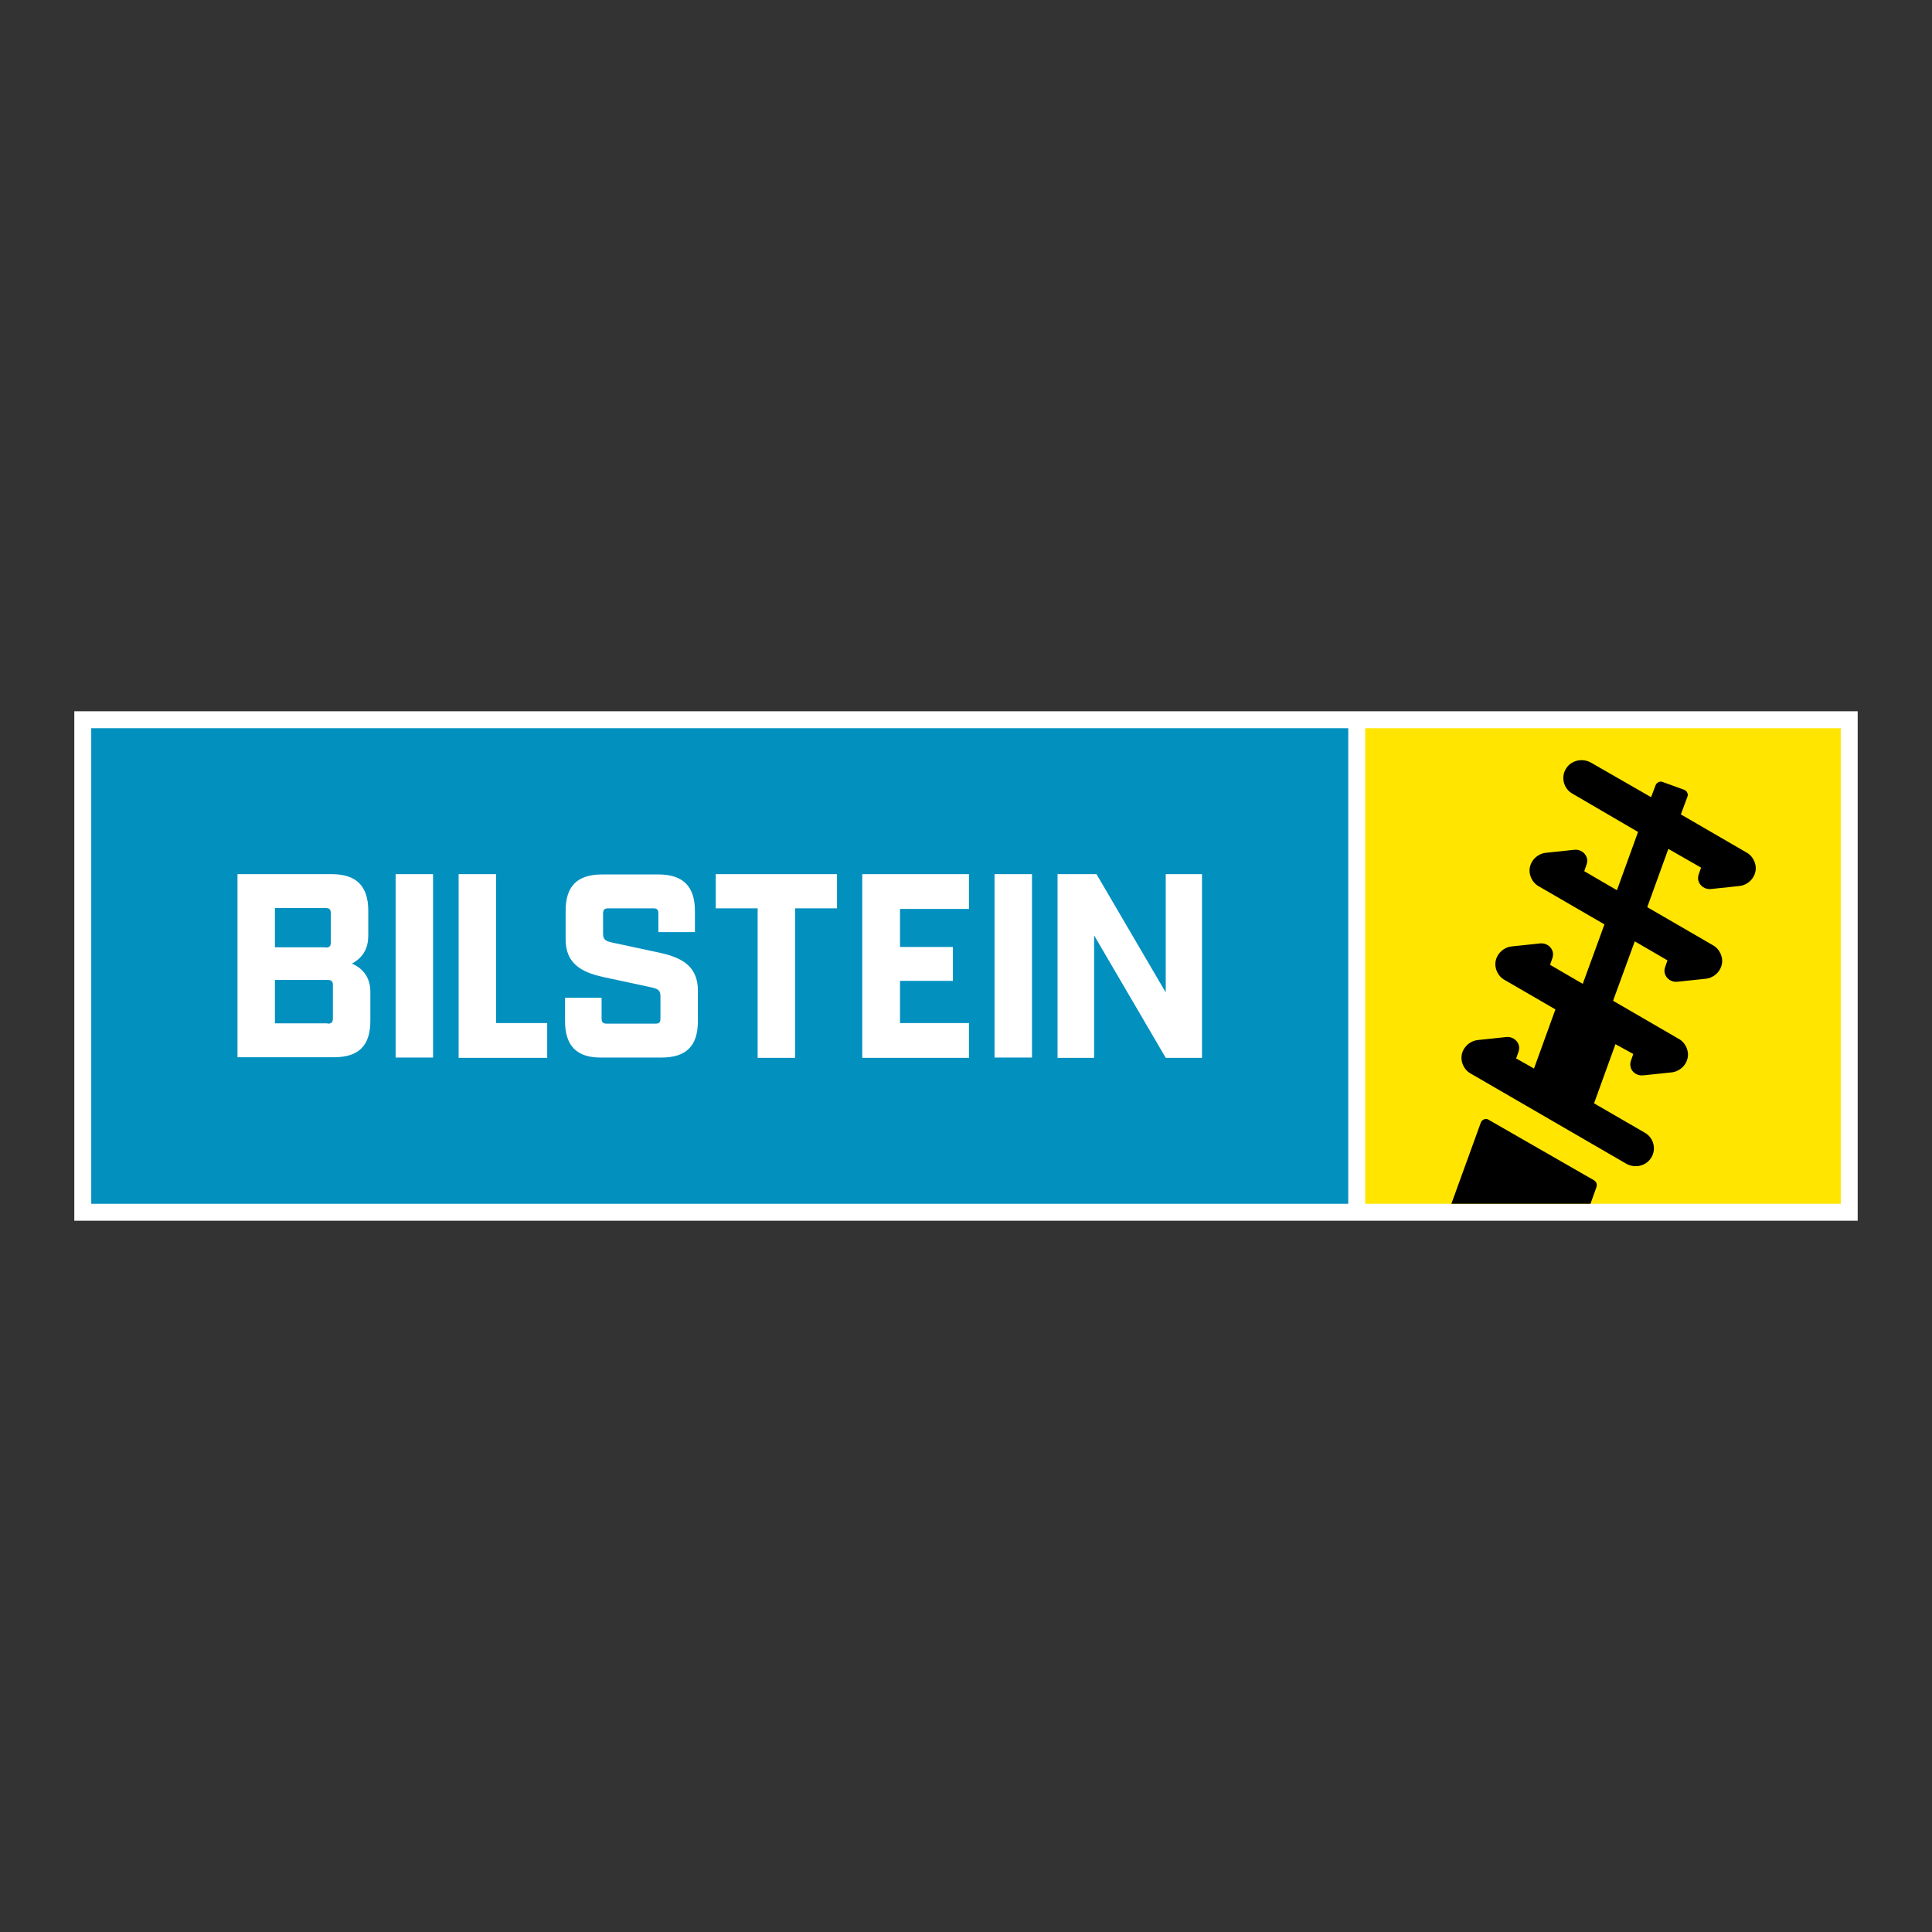<?xml version="1.0" encoding="UTF-8"?>
<svg xmlns="http://www.w3.org/2000/svg" xmlns:xlink="http://www.w3.org/1999/xlink" version="1.1" id="Ebene_1" x="0px" y="0px" viewBox="0 0 650 650" style="enable-background:new 0 0 650 650;" xml:space="preserve">
<rect x="0" y="0" width="650" height="650" fill="#333333" stroke="none"/>
<style type="text/css">
	.st0{fill:#FFFFFF;}
	.st1{fill:#FFE500;}
	.st2{fill:#0290BF;}
	.st3{clip-path:url(#SVGID_2_);fill:#FFFFFF;}
	.st4{clip-path:url(#SVGID_2_);}
</style>
<g>
	<rect x="25" y="239.3" class="st0" width="600" height="171.4"></rect>
	<rect x="459.3" y="245" class="st1" width="160" height="160"></rect>
	<rect x="30.7" y="245" class="st2" width="422.9" height="160"></rect>
	<g>
		<defs>
			<rect id="SVGID_1_" x="25" y="239.3" width="600" height="171.4"></rect>
		</defs>
		<clipPath id="SVGID_2_">
			<use xlink:href="#SVGID_1_" style="overflow:visible;"></use>
		</clipPath>
		<path class="st3" d="M79.9,294.1h31.7c8.3,0,12.3,4,12.3,12.3v8.3c0,4.1-1.5,7.3-5.5,9.5c4.4,1.9,6.2,5.4,6.2,9.5v9.7    c0,8.4-3.9,12.3-12.3,12.3H79.9V294.1z M109.5,318.8c1.3,0,1.8-0.4,1.8-1.8v-9.7c0-1.3-0.4-1.8-1.8-1.8h-17v13.2H109.5z     M110.2,344.4c1.3,0,1.8-0.4,1.8-1.8v-11.1c0-1.3-0.4-1.8-1.8-1.8H92.5v14.6H110.2z"></path>
		<rect x="133.1" y="294.1" class="st3" width="12.6" height="61.7"></rect>
		<polygon class="st3" points="154.3,294.1 166.9,294.1 166.9,344.2 184.1,344.2 184.1,355.9 154.3,355.9   "></polygon>
		<path class="st3" d="M190.1,343.5v-7.8h12.3v6.9c0,1.3,0.4,1.8,1.8,1.8h16.3c1.3,0,1.7-0.4,1.7-1.8v-7.4c0-1.9-0.7-2.5-3-3    l-16.3-3.5c-7.7-1.7-12.6-4.8-12.6-12.7v-9.5c0-8.4,3.9-12.3,12.3-12.3h18.9c8.3,0,12.3,4,12.3,12.3v7.1h-12.3v-6.2    c0-1.3-0.4-1.8-1.7-1.8h-15.1c-1.3,0-1.8,0.4-1.8,1.8v6.7c0,1.9,0.7,2.5,3,3l16.3,3.5c7.7,1.7,12.6,4.8,12.6,12.7v10.2    c0,8.4-3.9,12.3-12.3,12.3h-20.2C194.1,355.9,190.1,351.9,190.1,343.5"></path>
		<polygon class="st3" points="254.9,305.6 240.8,305.6 240.8,294.1 281.6,294.1 281.6,305.6 267.5,305.6 267.5,355.9 254.9,355.9       "></polygon>
		<polygon class="st3" points="290.1,294.1 326,294.1 326,305.8 302.8,305.8 302.8,318.6 320.6,318.6 320.6,330 302.8,330     302.8,344.2 326,344.2 326,355.9 290.1,355.9   "></polygon>
		<rect x="334.6" y="294.1" class="st3" width="12.6" height="61.7"></rect>
		<polygon class="st3" points="355.8,294.1 368.9,294.1 392.2,333.9 392.2,294.1 404.4,294.1 404.4,355.9 392.2,355.9 368.1,314.7     368.1,355.9 355.8,355.9   "></polygon>
		<path class="st4" d="M543.5,351.3l-7.2,19.9l17.1,9.9c3,1.7,4,5.7,2,8.6c-1.8,2.7-5.5,3.4-8.3,1.8L495,361.3l0,0    c-1.8-0.9-3.1-2.8-3.3-5c-0.2-3.3,2.4-6.1,5.6-6.4l9.5-1c1.9-0.2,3.7,1,4.2,2.8c0.2,0.7,0.1,1.5-0.1,2.1l-0.8,2.3l6,3.4l7.2-19.9    l-16.9-9.8l0,0c-1.8-0.9-3.1-2.8-3.3-5c-0.2-3.3,2.4-6.1,5.6-6.4l9.5-1c1.9-0.2,3.7,1,4.2,2.8c0.2,0.7,0.1,1.5-0.1,2.1l-0.8,2.3    l11,6.4l7.3-20l-21.9-12.7l0,0c-1.8-0.9-3.1-2.8-3.3-5c-0.2-3.3,2.4-6.1,5.6-6.4l9.5-1c1.9-0.2,3.7,1,4.2,2.8    c0.2,0.7,0.1,1.5-0.1,2.1l-0.8,2.3l11,6.4l7.1-19.6L529,267c-3-1.7-4-5.7-2-8.6c1.8-2.7,5.5-3.4,8.3-1.8l20.2,11.6l1.5-4    c0.4-1,1.5-1.5,2.4-1.1l7.2,2.6c1,0.4,1.5,1.5,1.1,2.4l-2.2,5.9l21.9,12.7l0,0c1.8,0.9,3.1,2.8,3.3,5c0.2,3.3-2.4,6.1-5.6,6.4    l-9.5,1c-1.9,0.2-3.7-1-4.2-2.8c-0.2-0.7-0.1-1.5,0.1-2.1l0.8-2.3l-11-6.3l-7.1,19.6l21.9,12.7l0,0c1.8,0.9,3.1,2.8,3.3,5    c0.2,3.3-2.4,6.1-5.6,6.4l-9.5,1c-1.9,0.2-3.7-1-4.2-2.8c-0.2-0.7-0.1-1.5,0.1-2.1l0.8-2.3l-11-6.4l-7.3,20l21.9,12.7l0,0    c1.8,0.9,3.1,2.8,3.3,5c0.2,3.3-2.4,6.1-5.6,6.4l-9.5,1c-1.9,0.2-3.8-1-4.2-2.8c-0.2-0.7-0.1-1.5,0.1-2.1l0.8-2.3L543.5,351.3z     M535.1,405l2-5.6c0.3-0.9,0-1.8-0.8-2.3l-35.7-20.5c-1-0.4-2.1,0.2-2.4,1.1l-9.9,27.3H535.1z"></path>
	</g>
</g>
</svg>
